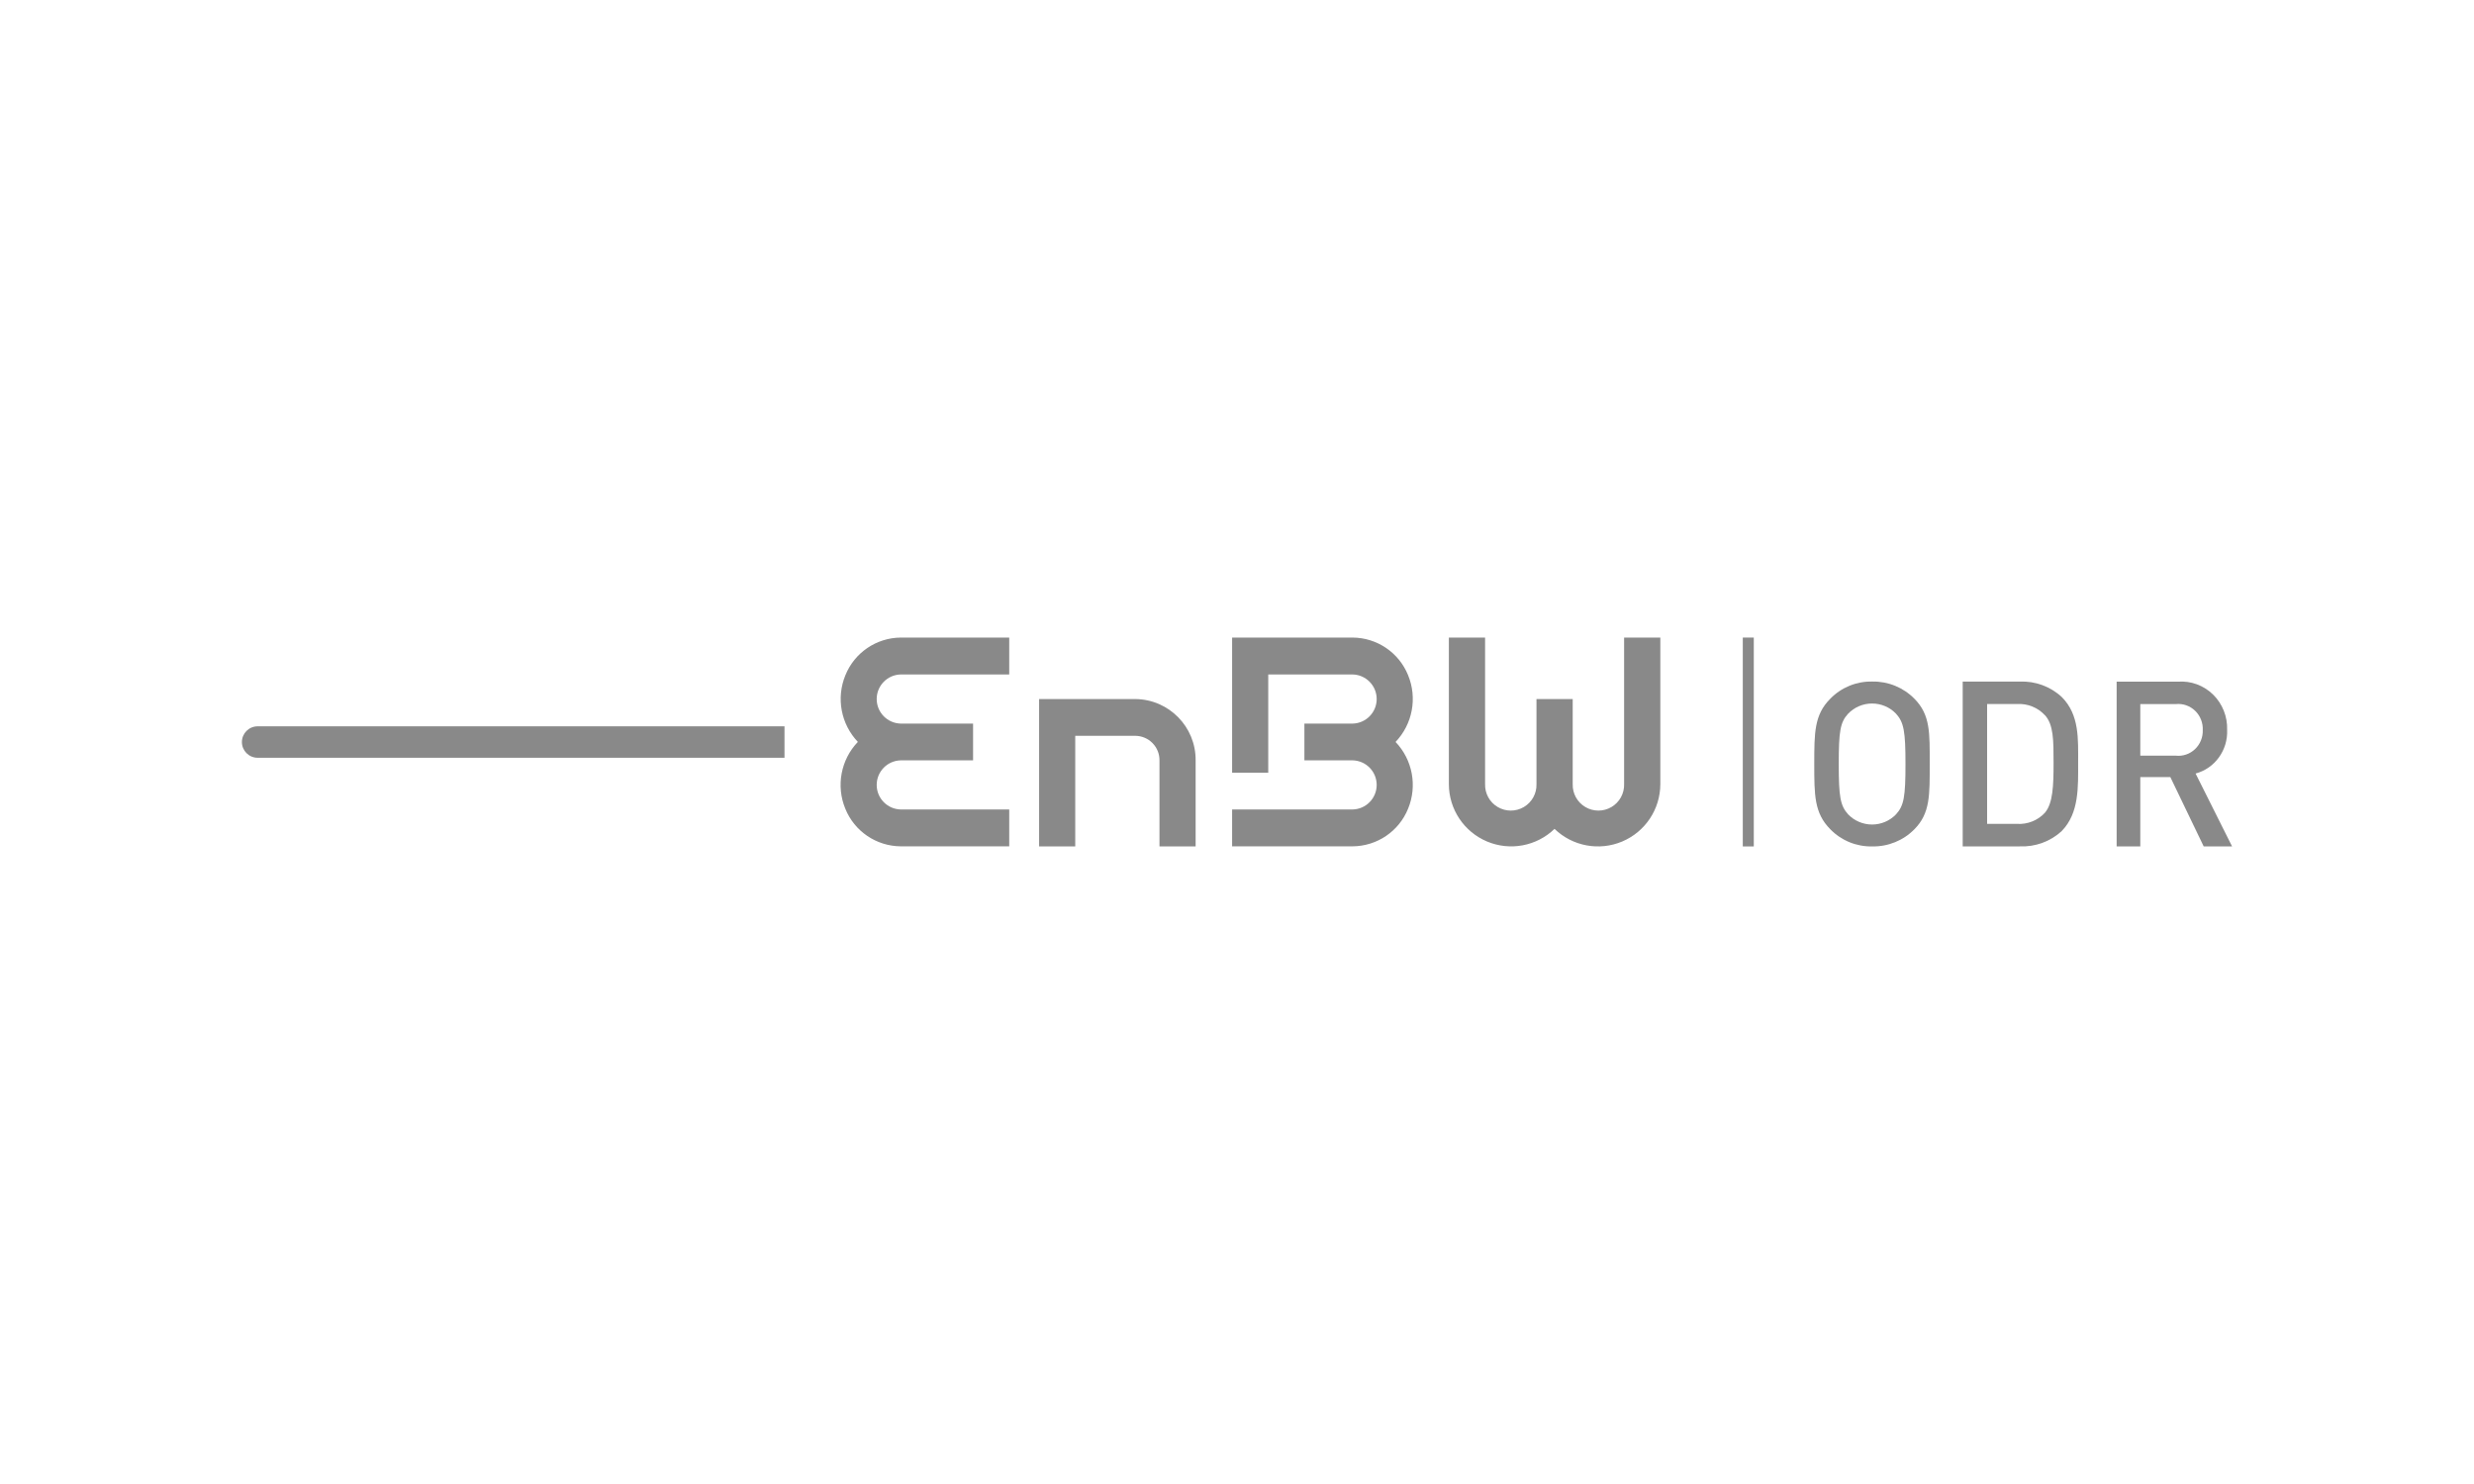 <svg xmlns="http://www.w3.org/2000/svg" xmlns:xlink="http://www.w3.org/1999/xlink" width="450px" height="270px" viewBox="0 0 450 270"><title>enbw_odr</title><g id="enbw_odr" stroke="none" stroke-width="1" fill="none" fill-rule="evenodd"><g id="logo_enbw_odr" transform="translate(44, 116)" fill="#898989" fill-rule="nonzero"><g id="Gruppe_1"><path d="M112.061,19.007 C108.963,15.769 108.062,11.011 109.764,6.865 C111.422,2.745 115.404,0.034 119.846,0 L139.569,0 L139.569,6.713 L119.846,6.713 C117.412,6.762 115.464,8.748 115.464,11.182 C115.464,13.616 117.412,15.602 119.846,15.65 L132.995,15.65 L132.995,22.339 L119.846,22.339 C117.412,22.387 115.464,24.374 115.464,26.808 C115.464,29.241 117.412,31.228 119.846,31.276 L139.569,31.276 L139.569,37.982 L119.846,37.982 C115.404,37.956 111.416,35.251 109.752,31.133 C108.044,26.991 108.937,22.232 112.03,18.989 M162.517,17.873 C163.692,17.885 164.813,18.362 165.635,19.2 C166.457,20.038 166.912,21.169 166.9,22.342 L166.9,38 L173.475,38 L173.475,22.344 C173.527,16.246 168.633,11.256 162.533,11.186 L145.004,11.186 L145.004,38 L151.578,38 L151.578,17.876 L162.517,17.873 Z M238.76,34.809 C242.031,37.971 246.875,38.874 251.067,37.103 C255.258,35.333 257.987,31.232 258,26.683 L258,0 L251.412,0 L251.412,26.676 C251.458,28.376 250.578,29.967 249.112,30.831 C247.647,31.695 245.828,31.695 244.362,30.831 C242.896,29.967 242.016,28.376 242.063,26.676 L242.063,11.188 L235.474,11.188 L235.474,26.676 C235.521,28.376 234.64,29.967 233.175,30.831 C231.709,31.695 229.89,31.695 228.425,30.831 C226.959,29.967 226.079,28.376 226.125,26.676 L226.125,0 L219.537,0 L219.537,26.676 C219.546,31.223 222.271,35.324 226.461,37.095 C230.65,38.866 235.492,37.963 238.761,34.802 M186.667,6.713 L202.025,6.713 C204.459,6.762 206.407,8.748 206.407,11.182 C206.407,13.616 204.459,15.602 202.025,15.65 L193.259,15.65 L193.259,22.339 L202.025,22.339 C204.459,22.387 206.407,24.374 206.407,26.808 C206.407,29.241 204.459,31.228 202.025,31.276 L180.111,31.276 L180.111,37.982 L202.025,37.982 C206.468,37.956 210.455,35.251 212.12,31.133 C213.827,26.991 212.934,22.232 209.842,18.989 C212.934,15.747 213.827,10.988 212.12,6.846 C210.454,2.729 206.467,0.025 202.025,0 L180.111,0 L180.111,24.593 L186.685,24.593 L186.685,6.713 L186.667,6.713 Z" id="Pfad_1"></path><path d="M98.694,21.867 L98.694,16.147 L2.861,16.147 C1.281,16.147 0,17.427 0,19.007 C0,20.587 1.281,21.867 2.861,21.867 L98.694,21.867 Z" id="Pfad_2"></path></g><path d="M304.229,34.859 C302.214,36.918 299.431,38.054 296.543,37.998 C293.666,38.059 290.894,36.921 288.9,34.859 C286,31.918 286,28.683 286,23 C286,17.317 286,14.045 288.9,11.141 C290.894,9.079 293.666,7.941 296.543,8.002 C299.431,7.946 302.214,9.082 304.229,11.141 C307.129,14.082 306.999,17.317 306.999,23 C306.999,28.683 307.087,31.962 304.229,34.859 Z M300.866,13.844 C299.73,12.664 298.158,11.997 296.514,11.997 C294.871,11.997 293.299,12.664 292.163,13.844 C290.712,15.414 290.453,17.079 290.453,23.005 C290.453,28.931 290.728,30.593 292.163,32.166 C293.299,33.346 294.871,34.014 296.514,34.014 C298.158,34.014 299.73,33.346 300.866,32.166 C302.316,30.596 302.592,28.931 302.592,23.005 C302.592,17.079 302.301,15.419 300.866,13.844 Z" id="Pfad_3"></path><path d="M331.036,35.182 C328.963,37.103 326.195,38.115 323.357,37.99 L313,37.99 L313,8.01 L323.357,8.01 C326.198,7.884 328.968,8.903 331.036,10.834 C334.248,14.076 333.995,18.452 333.995,22.785 C333.995,27.118 334.203,31.912 331.036,35.168 L331.036,35.182 Z M327.945,14.12 C326.658,12.726 324.804,11.98 322.899,12.088 L317.439,12.088 L317.439,33.897 L322.899,33.897 C324.802,34.01 326.655,33.27 327.945,31.881 C329.425,30.149 329.527,26.907 329.527,22.785 C329.527,18.663 329.527,15.839 327.945,14.104 L327.945,14.12 Z" id="Pfad_4"></path><path d="M356.836,37.998 L350.763,25.378 L345.303,25.378 L345.303,37.998 L341,37.998 L341,8.023 L352.159,8.023 C354.518,7.846 356.839,8.7 358.543,10.372 C360.248,12.045 361.176,14.378 361.096,16.791 C361.258,20.489 358.868,23.8 355.359,24.737 L362,38 L356.836,37.998 Z M351.772,12.1 L345.303,12.1 L345.303,21.488 L351.772,21.488 C353.049,21.625 354.321,21.19 355.259,20.296 C356.197,19.402 356.71,18.137 356.664,16.828 C356.722,15.51 356.216,14.231 355.277,13.323 C354.338,12.416 353.059,11.97 351.772,12.1 L351.772,12.1 Z" id="Pfad_5"></path><rect id="Rechteck_2" x="273" y="0" width="2" height="38"></rect></g></g></svg>